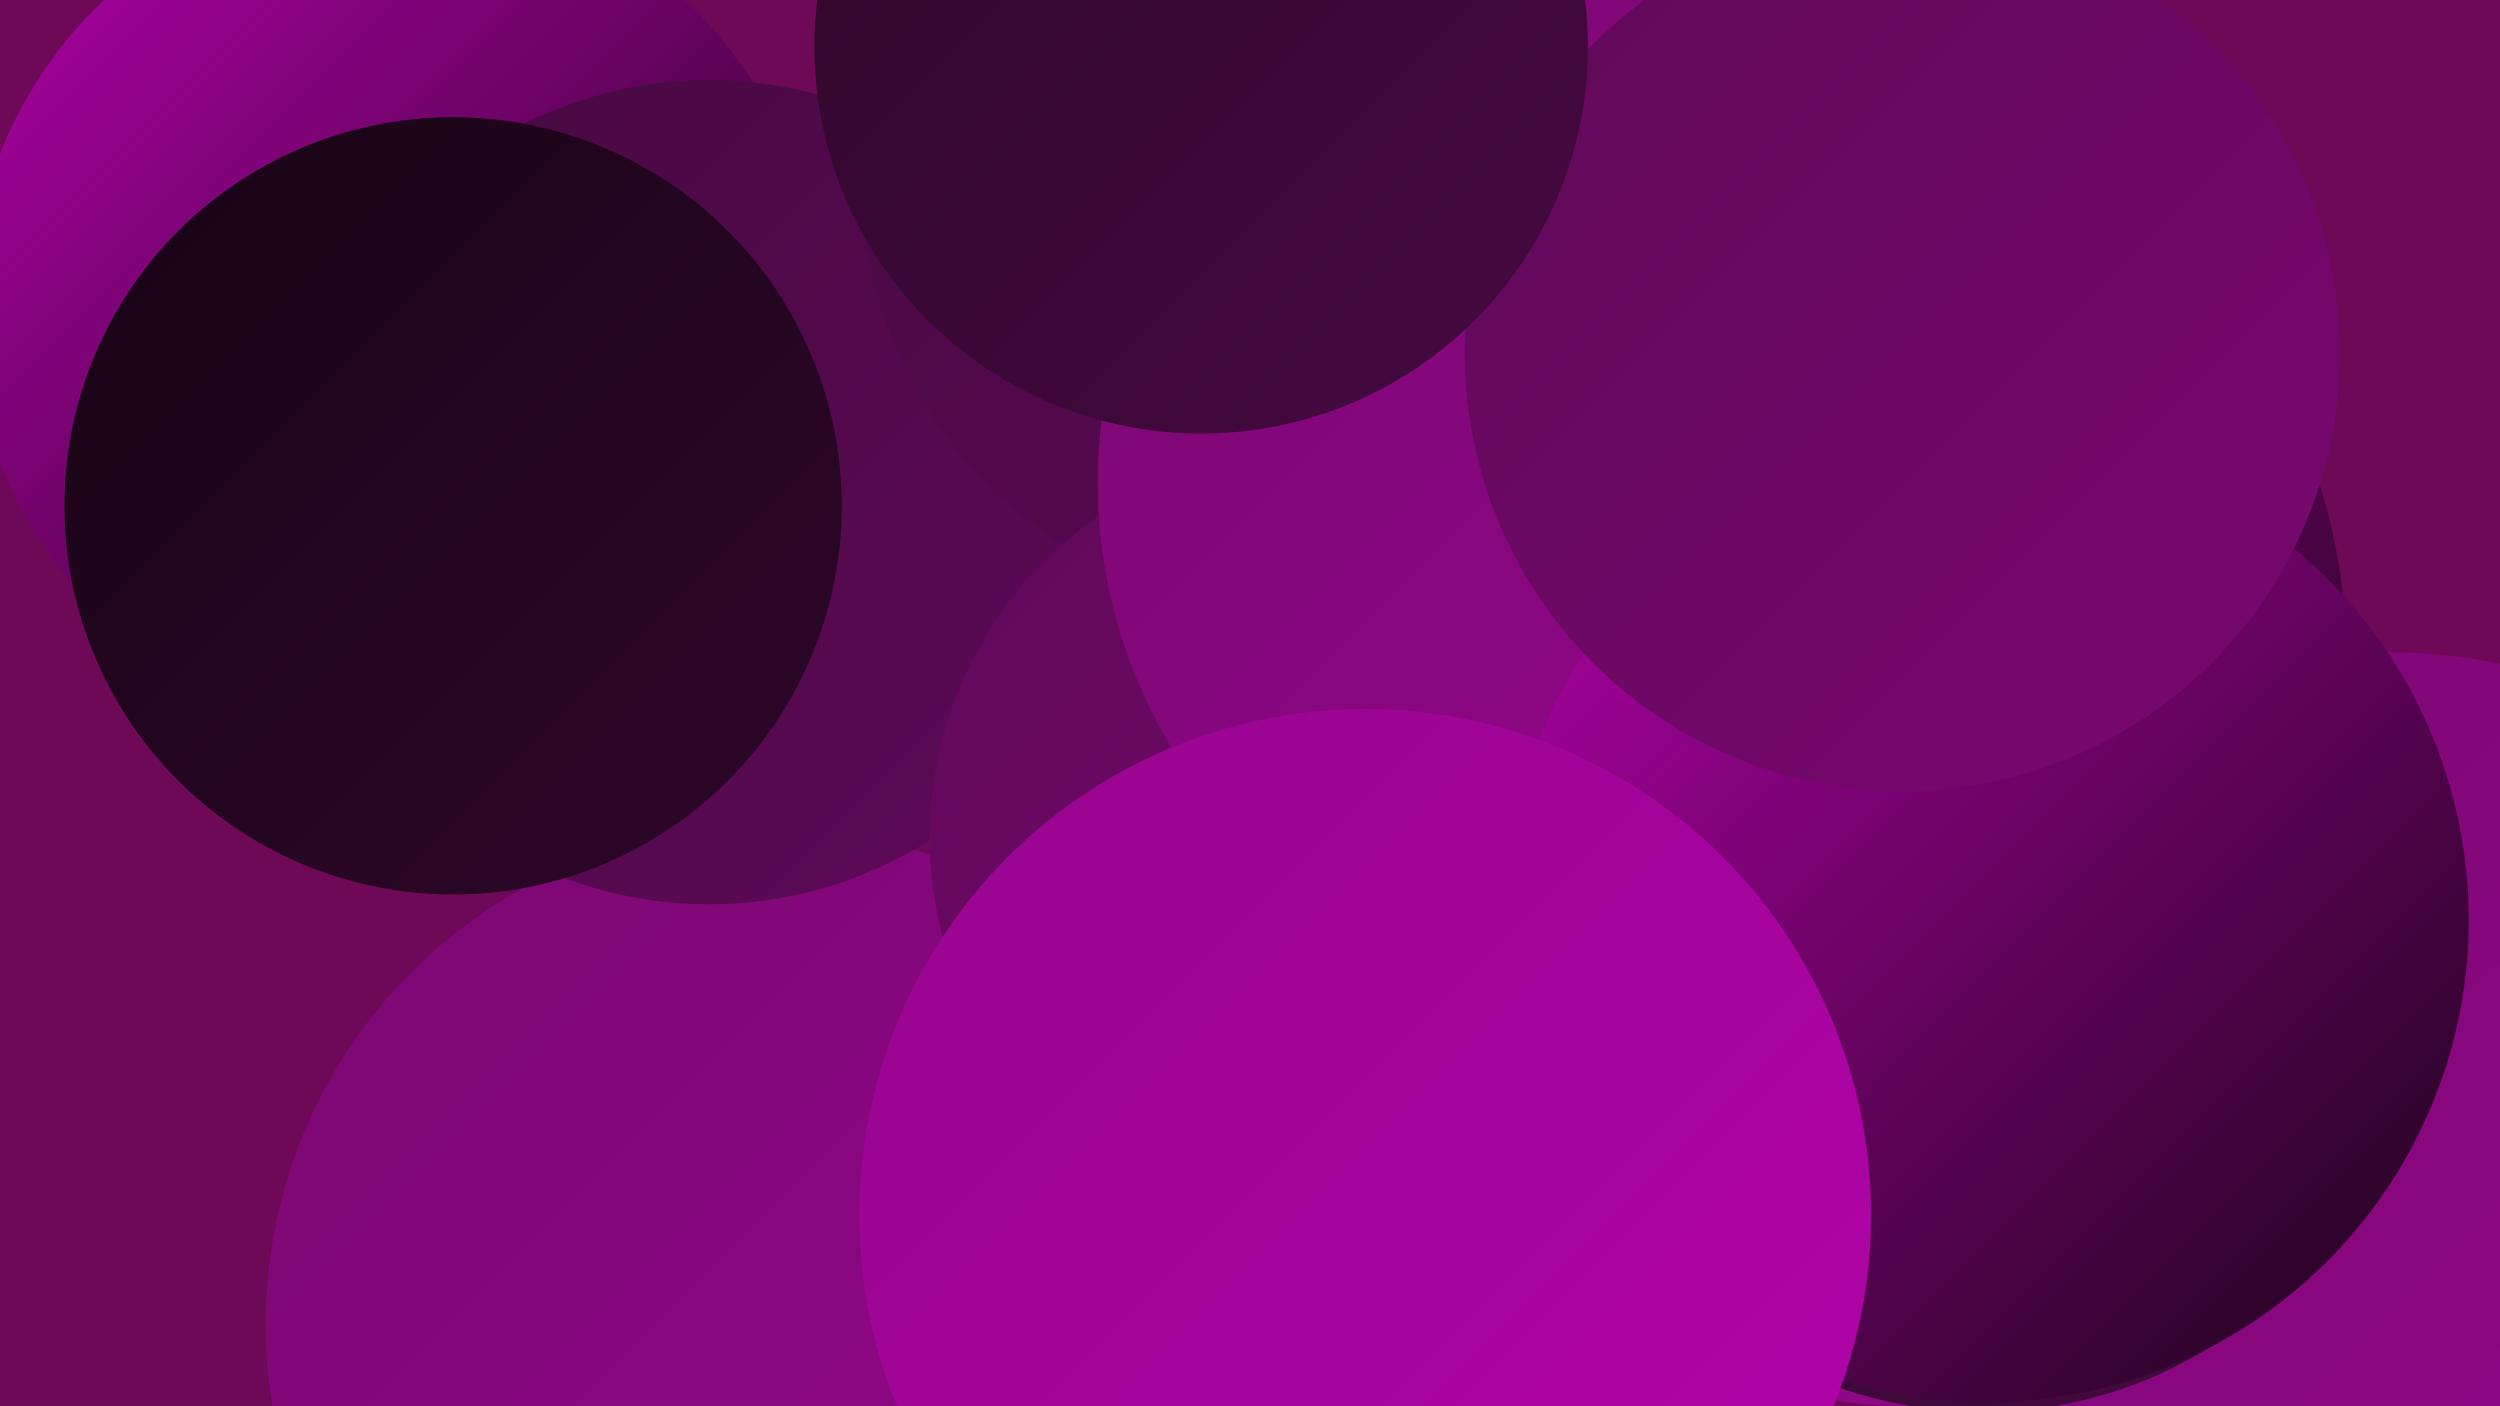 <?xml version="1.0" encoding="UTF-8"?><svg width="1280" height="720" xmlns="http://www.w3.org/2000/svg"><defs><linearGradient id="grad0" x1="0%" y1="0%" x2="100%" y2="100%"><stop offset="0%" style="stop-color:#180415;stop-opacity:1" /><stop offset="100%" style="stop-color:#2e072a;stop-opacity:1" /></linearGradient><linearGradient id="grad1" x1="0%" y1="0%" x2="100%" y2="100%"><stop offset="0%" style="stop-color:#2e072a;stop-opacity:1" /><stop offset="100%" style="stop-color:#460940;stop-opacity:1" /></linearGradient><linearGradient id="grad2" x1="0%" y1="0%" x2="100%" y2="100%"><stop offset="0%" style="stop-color:#460940;stop-opacity:1" /><stop offset="100%" style="stop-color:#5f0958;stop-opacity:1" /></linearGradient><linearGradient id="grad3" x1="0%" y1="0%" x2="100%" y2="100%"><stop offset="0%" style="stop-color:#5f0958;stop-opacity:1" /><stop offset="100%" style="stop-color:#7a0871;stop-opacity:1" /></linearGradient><linearGradient id="grad4" x1="0%" y1="0%" x2="100%" y2="100%"><stop offset="0%" style="stop-color:#7a0871;stop-opacity:1" /><stop offset="100%" style="stop-color:#96068d;stop-opacity:1" /></linearGradient><linearGradient id="grad5" x1="0%" y1="0%" x2="100%" y2="100%"><stop offset="0%" style="stop-color:#96068d;stop-opacity:1" /><stop offset="100%" style="stop-color:#b302aa;stop-opacity:1" /></linearGradient><linearGradient id="grad6" x1="0%" y1="0%" x2="100%" y2="100%"><stop offset="0%" style="stop-color:#b302aa;stop-opacity:1" /><stop offset="100%" style="stop-color:#180415;stop-opacity:1" /></linearGradient></defs><rect width="1280" height="720" fill="#6d0956" /><circle cx="1224" cy="607" r="273" fill="url(#grad4)" /><circle cx="1008" cy="412" r="214" fill="url(#grad0)" /><circle cx="975" cy="510" r="210" fill="url(#grad4)" /><circle cx="925" cy="333" r="276" fill="url(#grad6)" /><circle cx="449" cy="703" r="183" fill="url(#grad4)" /><circle cx="774" cy="57" r="280" fill="url(#grad0)" /><circle cx="391" cy="678" r="255" fill="url(#grad4)" /><circle cx="937" cy="494" r="215" fill="url(#grad6)" /><circle cx="202" cy="158" r="217" fill="url(#grad6)" /><circle cx="363" cy="252" r="211" fill="url(#grad2)" /><circle cx="1015" cy="502" r="221" fill="url(#grad1)" /><circle cx="232" cy="259" r="199" fill="url(#grad0)" /><circle cx="715" cy="133" r="213" fill="url(#grad3)" /><circle cx="664" cy="91" r="223" fill="url(#grad2)" /><circle cx="676" cy="429" r="200" fill="url(#grad3)" /><circle cx="825" cy="247" r="263" fill="url(#grad4)" /><circle cx="1017" cy="471" r="247" fill="url(#grad6)" /><circle cx="699" cy="622" r="259" fill="url(#grad5)" /><circle cx="974" cy="181" r="224" fill="url(#grad3)" /><circle cx="615" cy="24" r="198" fill="url(#grad1)" /></svg>